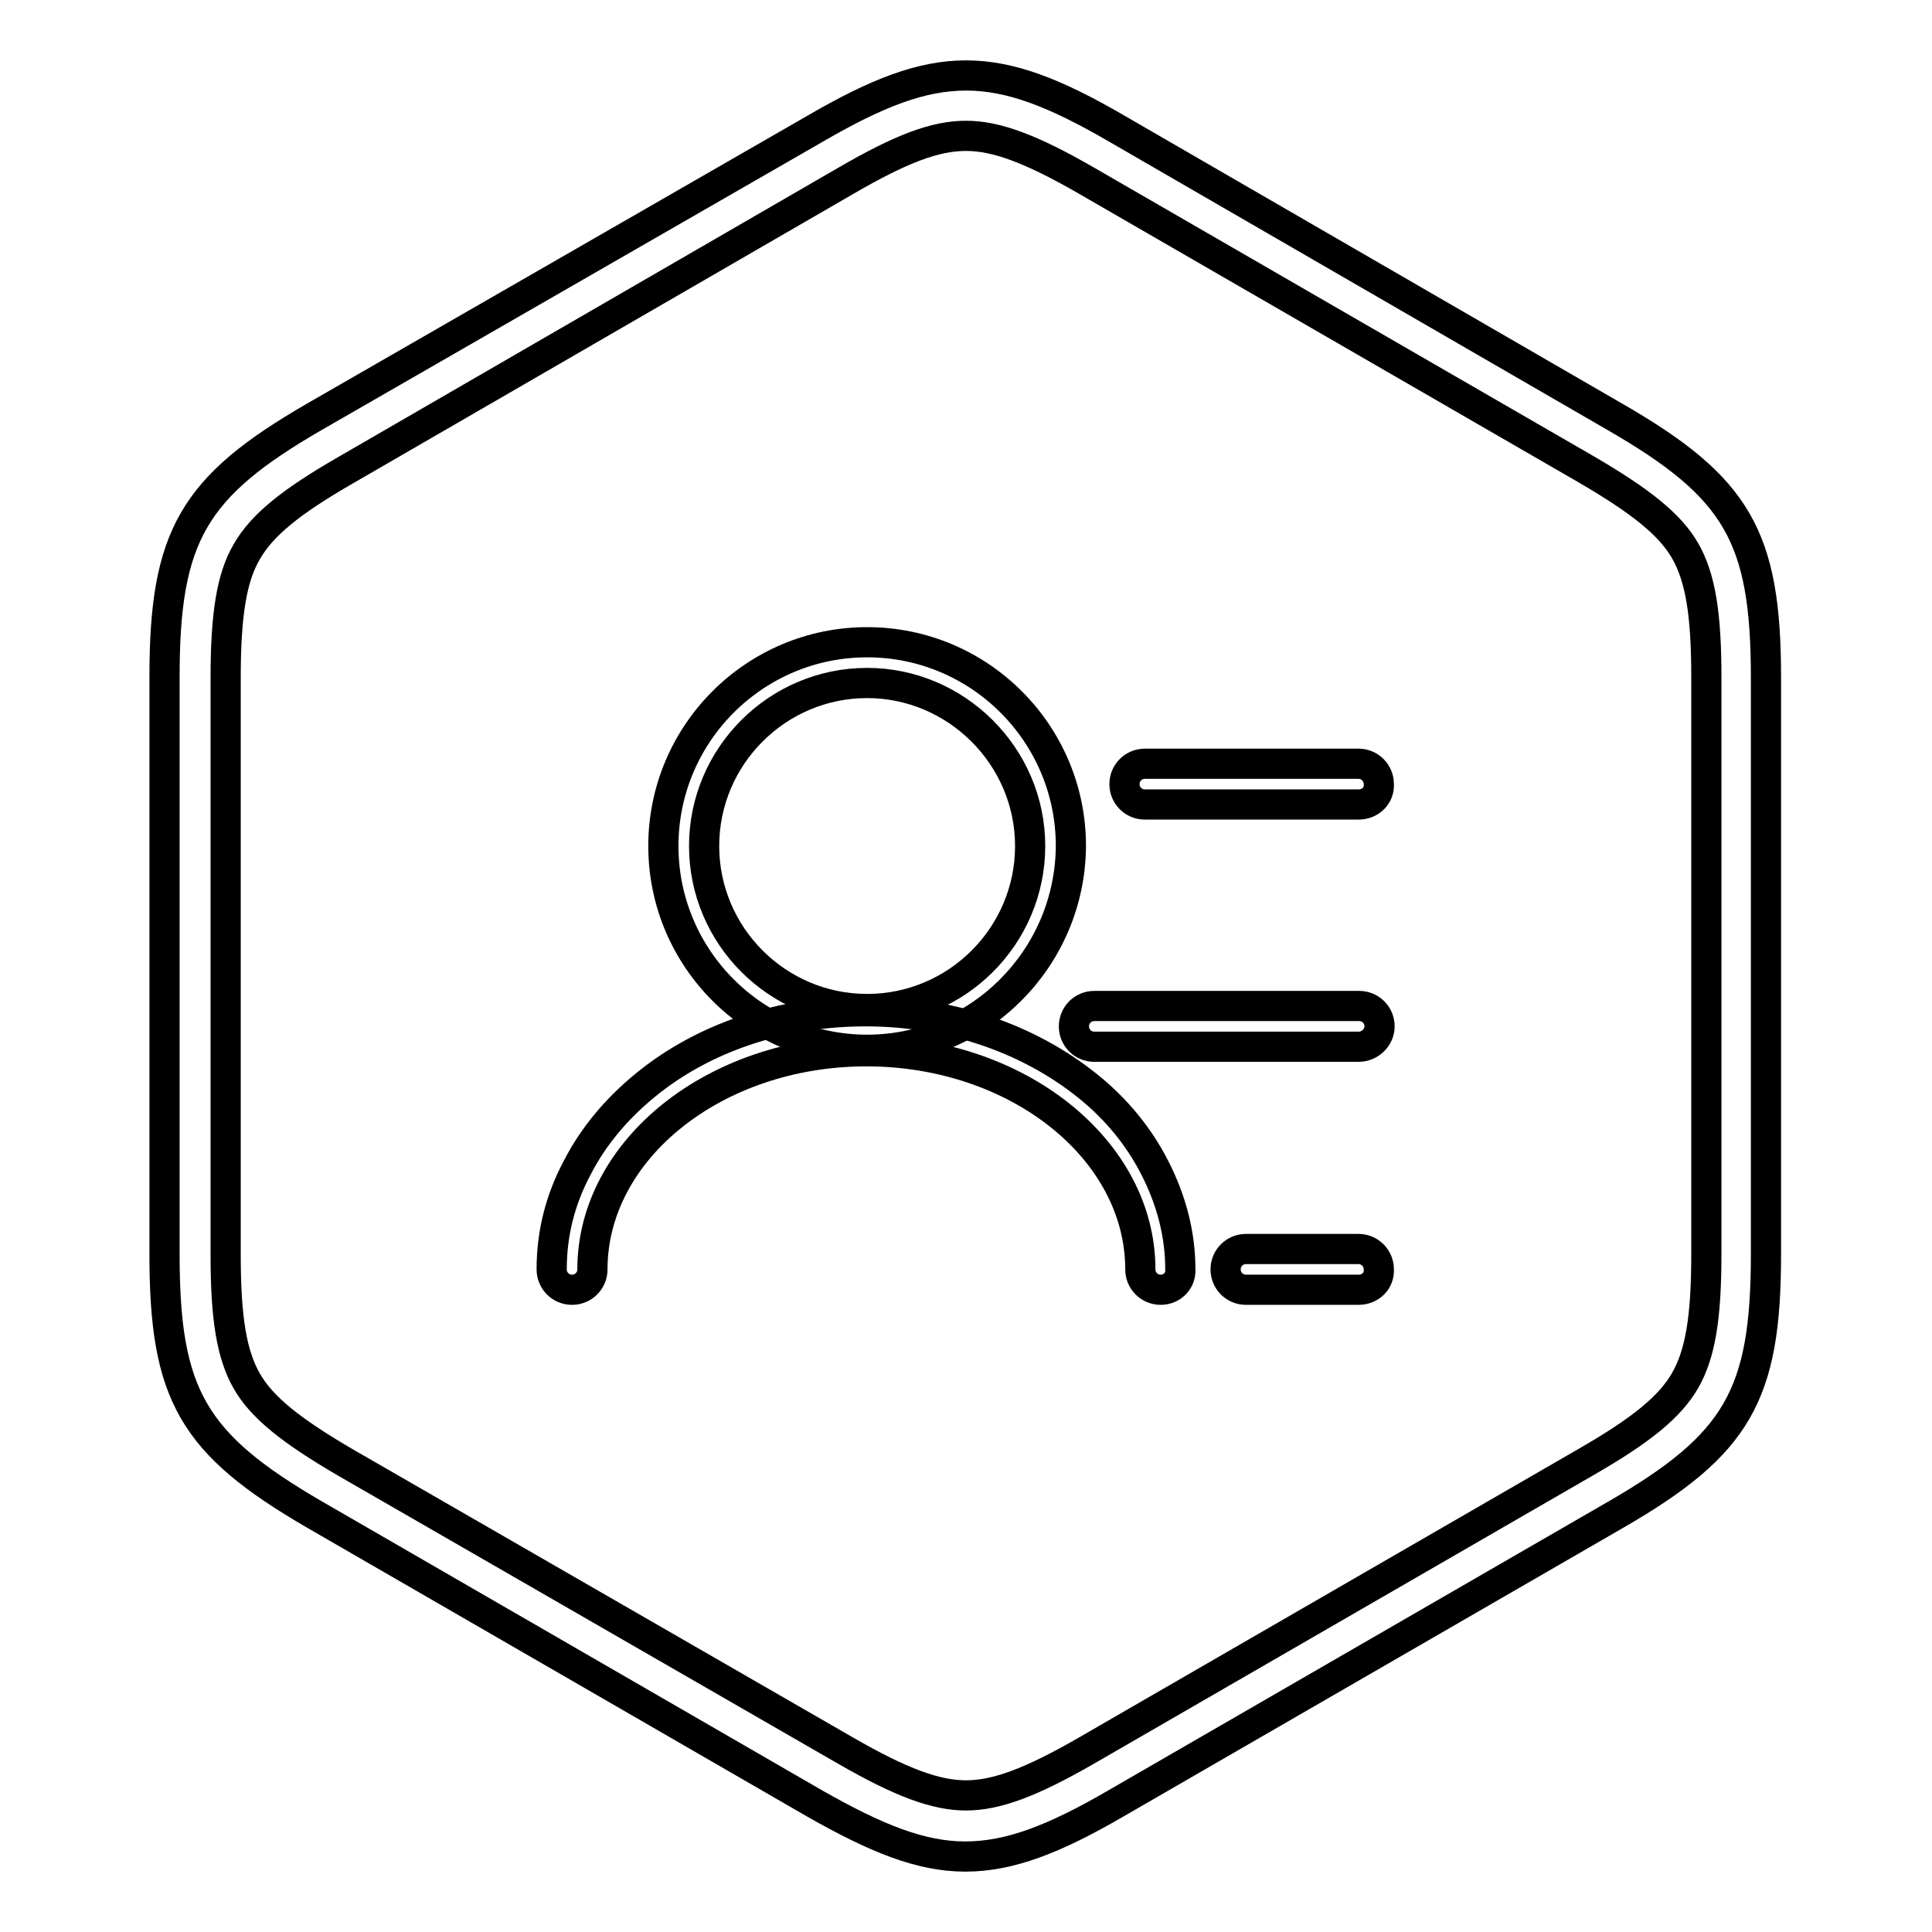 <?xml version="1.0" encoding="utf-8"?>
<!-- Svg Vector Icons : http://www.onlinewebfonts.com/icon -->
<!DOCTYPE svg PUBLIC "-//W3C//DTD SVG 1.1//EN" "http://www.w3.org/Graphics/SVG/1.1/DTD/svg11.dtd">
<svg version="1.1" xmlns="http://www.w3.org/2000/svg" xmlns:xlink="http://www.w3.org/1999/xlink" x="0px" y="0px" viewBox="0 0 256 256" enable-background="new 0 0 256 256" xml:space="preserve">
<g><g><path stroke-width="4" fill-opacity="0" stroke="#000000"  d="M128,18c4,0,8.6,1.7,15.9,5.9l66.3,38.3c7.2,4.2,11.1,7.3,13.1,10.8c2,3.5,2.8,8.3,2.8,16.7v76.5c0,8.4-0.8,13.2-2.8,16.7c-2,3.5-5.8,6.6-13.1,10.8l-66.3,38.3c-7.3,4.2-11.9,5.9-15.9,5.9c-4,0-8.6-1.7-15.9-5.9l-66.3-38.2c-7.2-4.2-11.1-7.3-13.1-10.8c-2-3.5-2.8-8.3-2.8-16.7V89.8c0-8.4,0.8-13.3,2.8-16.7c2-3.5,5.8-6.6,13.1-10.8L112,24C119.4,19.7,123.9,18,128,18 M128,10c-5.9,0-11.8,2.3-19.9,7L41.7,55.2c-16.1,9.3-19.9,15.8-19.9,34.5v76.5c0,18.6,3.7,25.1,19.9,34.5l66.3,38.3c8.1,4.6,14,7,19.9,7c5.9,0,11.8-2.3,19.9-7l66.3-38.3c16.1-9.3,19.9-15.8,19.9-34.5V89.8c0-18.7-3.8-25.2-19.9-34.5L147.9,17C139.8,12.3,133.9,10,128,10L128,10L128,10L128,10z"/><path stroke-width="4" fill-opacity="0" stroke="#000000"  d="M114.9,139.1c-14.9,0-27-12.1-27-27c0-14.9,12.1-27,27-27c14.9,0,27,12.1,27,27C141.8,127,129.7,139.1,114.9,139.1L114.9,139.1z M114.9,90.5c-11.9,0-21.6,9.7-21.6,21.6c0,11.9,9.7,21.6,21.6,21.6c11.9,0,21.6-9.7,21.6-21.6S126.7,90.5,114.9,90.5L114.9,90.5z"/><path stroke-width="4" fill-opacity="0" stroke="#000000"  d="M153.8,170.9c-1.5,0-2.7-1.2-2.7-2.7c0-15.9-16.3-28.9-36.3-28.9c-20,0-36.3,13-36.3,28.9c0,1.5-1.2,2.7-2.7,2.7c-1.5,0-2.7-1.2-2.7-2.7c0-4.7,1.1-9.2,3.4-13.5c2.1-4.1,5.2-7.8,9-10.9c7.8-6.4,18.2-9.8,29.2-9.8s21.4,3.5,29.3,9.8c3.9,3.1,6.9,6.8,9,10.9c2.2,4.3,3.4,8.8,3.4,13.5C156.5,169.7,155.3,170.9,153.8,170.9L153.8,170.9z"/><path stroke-width="4" fill-opacity="0" stroke="#000000"  d="M180,106.6h-28.3c-1.5,0-2.7-1.2-2.7-2.7l0,0c0-1.5,1.2-2.7,2.7-2.7H180c1.5,0,2.7,1.2,2.7,2.7l0,0C182.8,105.4,181.6,106.6,180,106.6L180,106.6z"/><path stroke-width="4" fill-opacity="0" stroke="#000000"  d="M180,138.7H145c-1.5,0-2.7-1.2-2.7-2.7l0,0c0-1.5,1.2-2.7,2.7-2.7h35.1c1.5,0,2.7,1.2,2.7,2.7l0,0C182.8,137.4,181.6,138.7,180,138.7L180,138.7z"/><path stroke-width="4" fill-opacity="0" stroke="#000000"  d="M180,170.9h-14.9c-1.5,0-2.7-1.2-2.7-2.7l0,0c0-1.5,1.2-2.7,2.7-2.7H180c1.5,0,2.7,1.2,2.7,2.7l0,0C182.8,169.7,181.6,170.9,180,170.9L180,170.9z"/></g></g>
</svg>